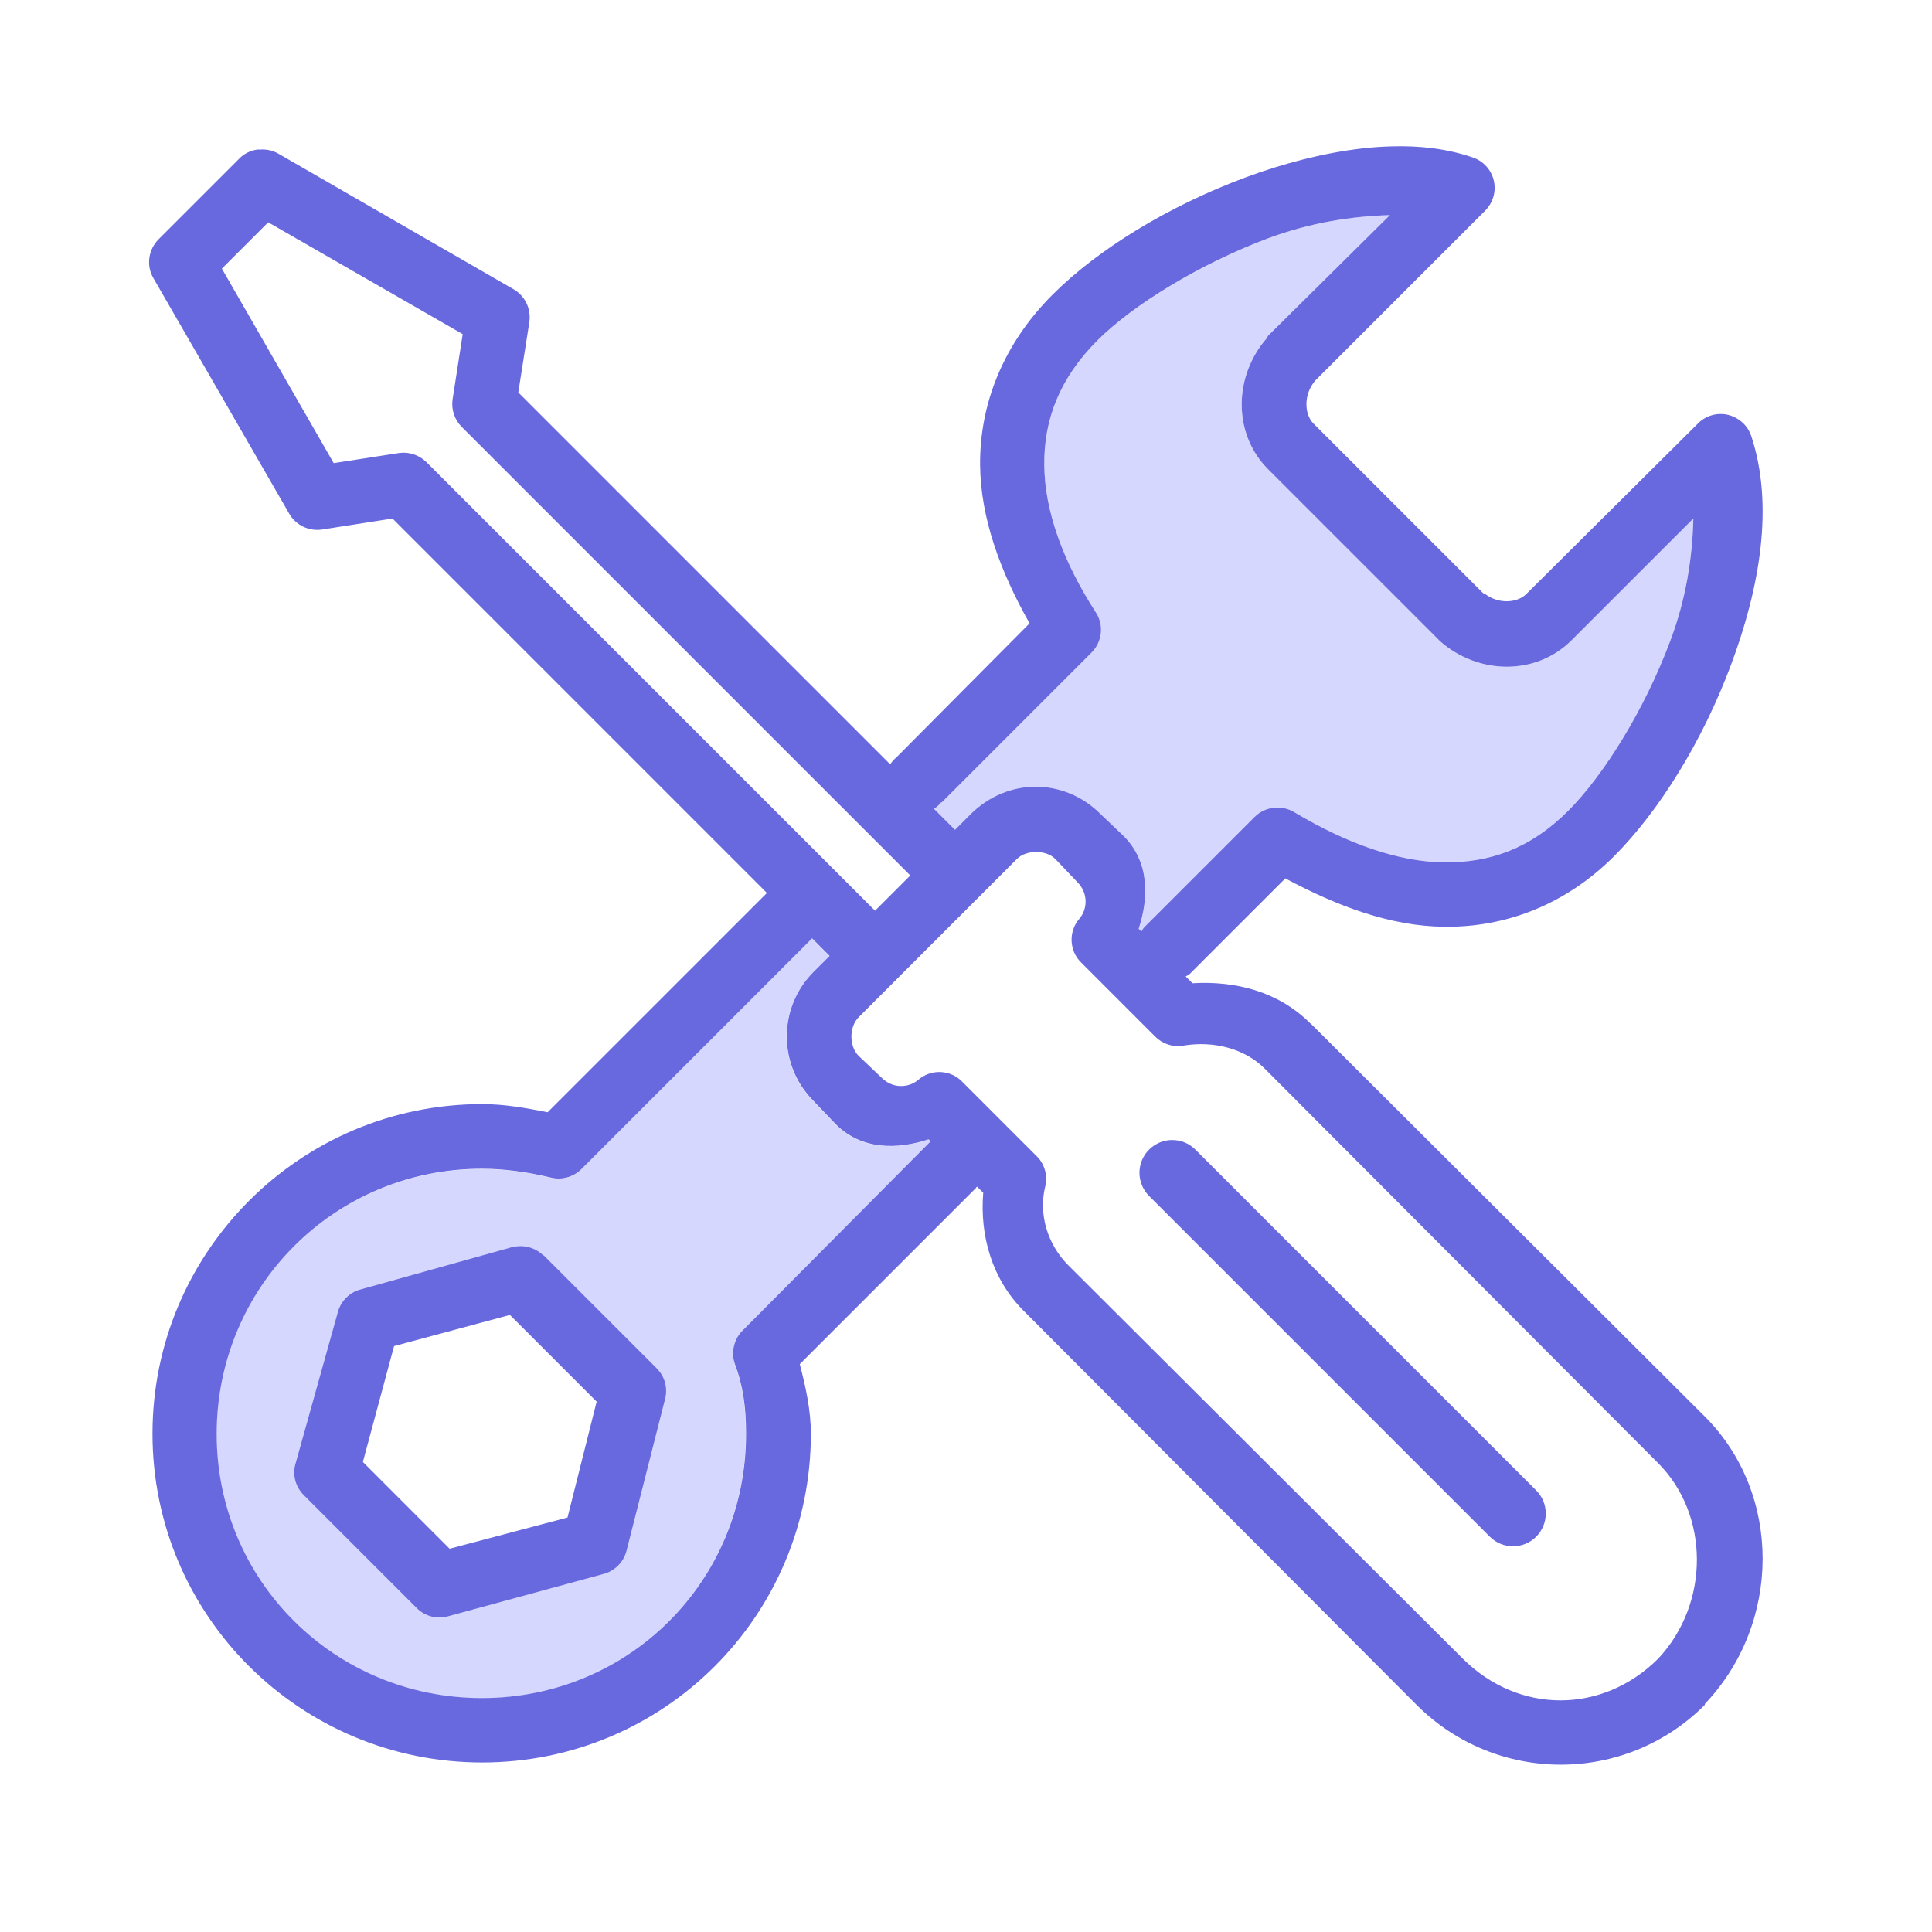 <svg width="61" height="61" viewBox="0 0 61 61" fill="none" xmlns="http://www.w3.org/2000/svg">
<path d="M29.733 25.337L34.469 20.601C34.804 20.258 34.862 19.731 34.598 19.331C33.556 17.719 32.986 16.128 32.971 14.687C32.957 13.246 33.456 11.941 34.655 10.743C35.767 9.63 37.872 8.339 40.033 7.526C41.396 7.019 42.694 6.826 43.885 6.791L40.033 10.607C40.033 10.607 40.012 10.65 40.005 10.671C38.956 11.863 38.913 13.681 40.033 14.809L45.447 20.223L45.476 20.251C46.667 21.3 48.486 21.343 49.613 20.223L53.465 16.371C53.437 17.584 53.244 18.896 52.73 20.251C51.925 22.406 50.633 24.481 49.513 25.601C48.315 26.8 47.038 27.242 45.597 27.228C44.156 27.213 42.537 26.643 40.854 25.637C40.454 25.401 39.941 25.466 39.612 25.794L36.124 29.282C36.089 29.318 36.067 29.368 36.039 29.41L35.953 29.325C36.281 28.326 36.288 27.206 35.475 26.393L34.74 25.694C34.177 25.131 33.442 24.838 32.7 24.838C31.958 24.838 31.224 25.138 30.66 25.694L30.154 26.201L29.49 25.537C29.576 25.48 29.654 25.416 29.718 25.33L29.733 25.337Z" fill="#D6D7FF"/>
<path d="M29.375 36.045L29.311 35.98C28.312 36.309 27.192 36.316 26.379 35.502L25.68 34.768C24.553 33.641 24.553 31.822 25.68 30.695L26.187 30.188L25.63 29.632C25.63 29.632 25.623 29.646 25.616 29.653L18.361 36.908C18.112 37.165 17.755 37.272 17.405 37.193C16.671 37.008 15.936 36.908 15.209 36.908C10.565 36.908 6.834 40.631 6.834 45.282C6.834 49.933 10.558 53.621 15.209 53.621C19.859 53.621 23.547 49.926 23.547 45.282C23.547 44.441 23.455 43.763 23.198 43.085C23.062 42.707 23.162 42.279 23.455 42.001L29.368 36.052L29.375 36.045ZM17.919 47.914L14.195 48.899L11.456 46.16L12.441 42.5L16.1 41.516L18.839 44.255L17.919 47.914Z" fill="#D6D7FF"/>
<path d="M37.743 36.297C37.339 35.893 36.684 35.893 36.28 36.297C35.876 36.701 35.876 37.356 36.28 37.76L47.039 48.519C47.443 48.922 48.098 48.922 48.502 48.519C48.906 48.115 48.906 47.46 48.502 47.056L37.743 36.297Z" fill="#6868DF"/>
<path d="M41.374 32.314C40.346 31.287 38.984 30.966 37.65 31.044L37.436 30.83C37.479 30.802 37.522 30.787 37.564 30.752L40.582 27.734C42.237 28.619 43.899 29.239 45.582 29.261C47.508 29.289 49.413 28.583 50.961 27.035C52.387 25.608 53.757 23.397 54.656 20.986C55.555 18.575 56.025 15.971 55.291 13.76C55.176 13.425 54.898 13.182 54.556 13.097C54.206 13.018 53.85 13.125 53.607 13.375L48.193 18.753C47.908 19.039 47.316 19.082 46.888 18.753C46.866 18.739 46.845 18.739 46.823 18.725L41.473 13.375C41.174 13.075 41.152 12.441 41.538 12.005L46.888 6.655C47.137 6.406 47.244 6.049 47.166 5.707C47.087 5.364 46.838 5.086 46.502 4.972C45.689 4.694 44.826 4.594 43.927 4.622C43.628 4.63 43.314 4.651 43.007 4.687C41.787 4.829 40.525 5.157 39.312 5.607C36.894 6.506 34.668 7.868 33.234 9.302C31.686 10.85 30.93 12.74 30.945 14.68C30.959 16.357 31.587 18.054 32.507 19.681L28.312 23.904C28.234 23.968 28.163 24.046 28.106 24.132L16.364 12.39L16.714 10.165C16.771 9.758 16.585 9.359 16.236 9.145L8.789 4.851C8.61 4.751 8.418 4.708 8.218 4.722H8.125C7.911 4.751 7.704 4.851 7.555 5.008L5.008 7.554C4.68 7.882 4.609 8.396 4.851 8.795L9.145 16.242C9.359 16.592 9.759 16.777 10.165 16.72L12.391 16.371L24.218 28.198C24.218 28.198 24.204 28.205 24.197 28.212L17.291 35.117C16.6 34.982 15.922 34.86 15.223 34.86C9.481 34.86 4.815 39.526 4.815 45.268C4.815 51.01 9.481 55.647 15.223 55.647C20.965 55.647 25.602 51.01 25.602 45.268C25.602 44.526 25.438 43.791 25.252 43.071L30.816 37.507C30.816 37.507 30.831 37.478 30.845 37.464L31.044 37.657C30.93 39.026 31.33 40.396 32.314 41.38L44.726 53.828C47.244 56.346 51.317 56.346 53.828 53.828V53.799C56.246 51.26 56.275 47.172 53.828 44.726L41.381 32.314H41.374ZM29.732 25.337L34.468 20.601C34.804 20.259 34.861 19.731 34.597 19.331C33.556 17.719 32.985 16.128 32.971 14.687C32.956 13.246 33.456 11.941 34.654 10.743C35.767 9.63 37.871 8.339 40.032 7.526C41.395 7.019 42.693 6.827 43.885 6.791L40.032 10.607C40.032 10.607 40.011 10.65 40.004 10.671C38.955 11.863 38.913 13.682 40.032 14.809L45.447 20.223L45.475 20.251C46.666 21.3 48.486 21.343 49.612 20.223L53.465 16.371C53.436 17.584 53.243 18.896 52.73 20.251C51.924 22.406 50.633 24.482 49.513 25.601C48.314 26.8 47.037 27.242 45.596 27.228C44.156 27.213 42.536 26.643 40.853 25.637C40.453 25.402 39.94 25.466 39.612 25.794L36.123 29.282C36.088 29.318 36.066 29.368 36.038 29.411L35.952 29.325C36.28 28.326 36.288 27.206 35.474 26.393L34.74 25.694C34.176 25.131 33.441 24.838 32.7 24.838C31.958 24.838 31.223 25.138 30.659 25.694L30.153 26.201L29.489 25.537C29.575 25.48 29.654 25.416 29.718 25.33L29.732 25.337ZM12.605 14.302L10.536 14.623L7.005 8.481L8.468 7.019L14.609 10.55L14.288 12.619C14.246 12.933 14.353 13.254 14.574 13.475L28.741 27.642L27.628 28.754L13.461 14.588C13.233 14.367 12.919 14.259 12.605 14.302ZM29.375 36.044L23.462 41.994C23.169 42.272 23.07 42.7 23.205 43.078C23.462 43.756 23.555 44.433 23.555 45.275C23.555 49.919 19.86 53.614 15.216 53.614C10.572 53.614 6.841 49.919 6.841 45.275C6.841 40.631 10.565 36.901 15.216 36.901C15.943 36.901 16.678 37.008 17.413 37.186C17.762 37.264 18.119 37.157 18.369 36.901L25.623 29.646C25.623 29.646 25.63 29.632 25.637 29.625L26.194 30.181L25.687 30.687C24.56 31.814 24.56 33.633 25.687 34.761L26.387 35.495C27.2 36.309 28.32 36.301 29.318 35.973L29.383 36.037L29.375 36.044ZM52.359 52.365C50.597 54.127 47.943 54.127 46.181 52.365L33.734 39.954C33.056 39.276 32.792 38.32 32.999 37.471C33.092 37.114 32.978 36.736 32.714 36.487L30.388 34.161C30.017 33.769 29.397 33.74 28.99 34.097C28.676 34.361 28.177 34.368 27.842 34.033L27.107 33.334C26.807 33.034 26.807 32.428 27.107 32.121L32.107 27.121C32.257 26.971 32.486 26.9 32.714 26.9C32.942 26.9 33.17 26.971 33.32 27.121L34.019 27.855C34.354 28.191 34.347 28.69 34.083 29.004C33.727 29.411 33.755 30.031 34.148 30.402L36.473 32.728C36.708 32.963 37.036 33.07 37.365 33.013C38.306 32.856 39.298 33.099 39.94 33.748L52.352 46.195C53.978 47.822 53.992 50.625 52.352 52.373L52.359 52.365Z" fill="#6868DF"/>
<path d="M17.156 39.64C16.927 39.418 16.613 39.311 16.3 39.354C16.242 39.361 16.193 39.368 16.143 39.383L11.37 40.717C11.035 40.809 10.764 41.081 10.671 41.416L9.338 46.188C9.223 46.552 9.323 46.937 9.594 47.208L13.161 50.775C13.418 51.032 13.796 51.131 14.145 51.032L19.046 49.697C19.403 49.605 19.688 49.327 19.781 48.963L20.993 44.191C21.093 43.841 20.993 43.463 20.736 43.206L17.17 39.64H17.156ZM17.919 47.914L14.195 48.899L11.456 46.159L12.441 42.5L16.1 41.516L18.839 44.255L17.919 47.914Z" fill="#6868DF"/>
</svg>
